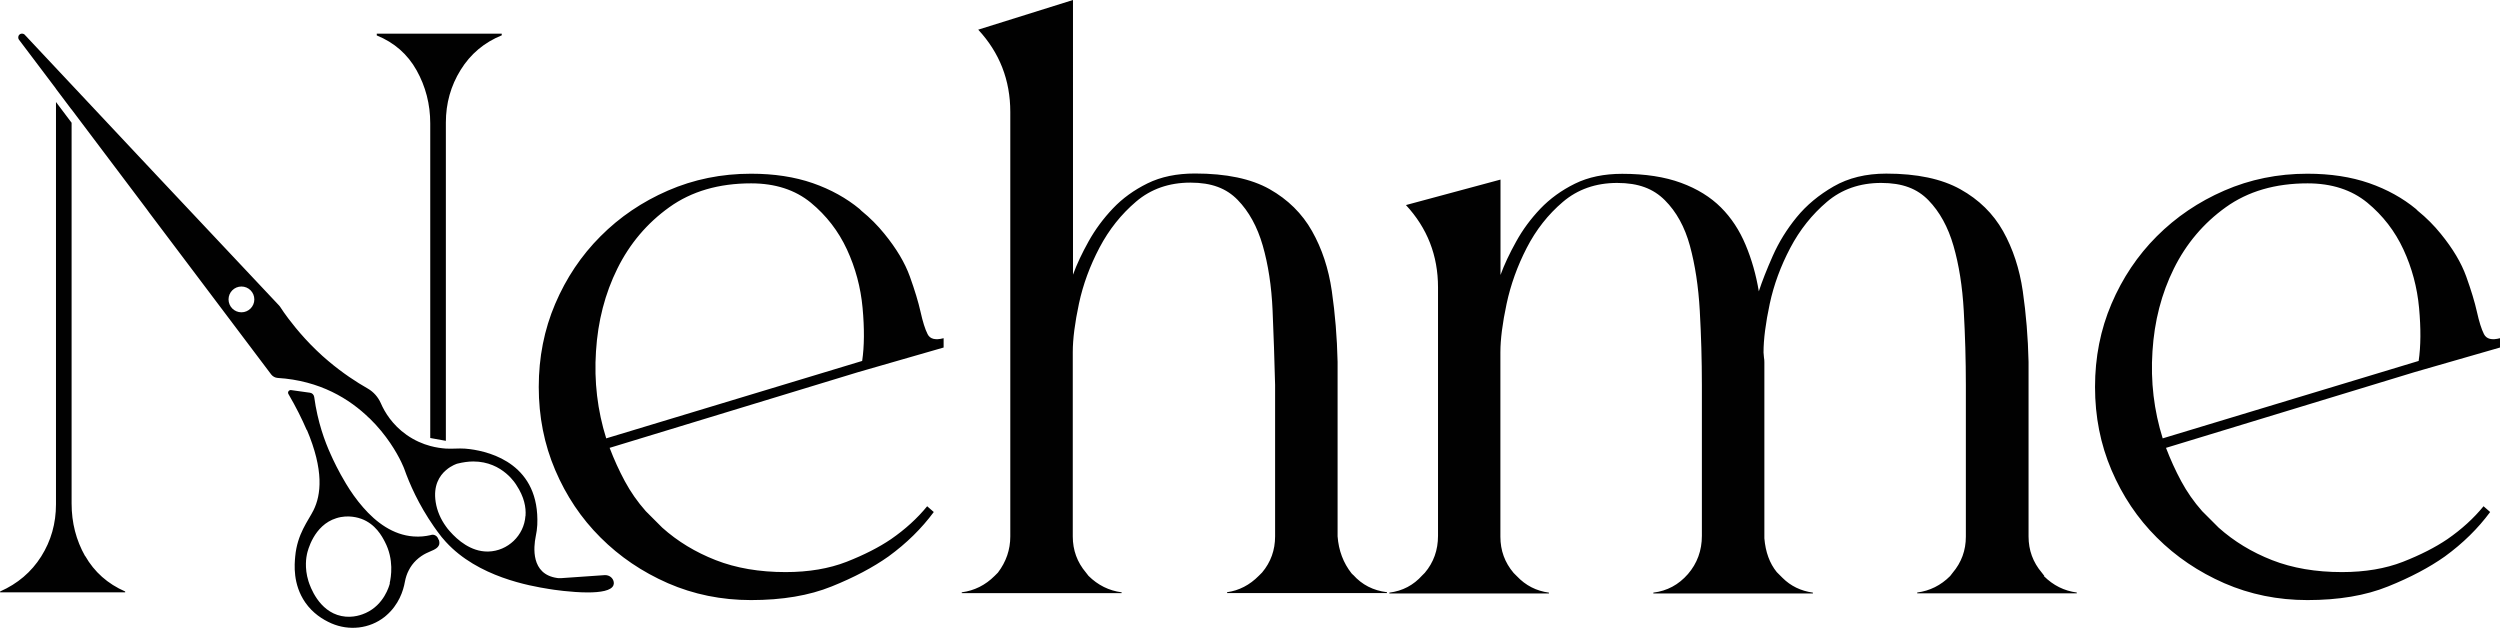 <?xml version="1.0" encoding="UTF-8"?> <svg xmlns="http://www.w3.org/2000/svg" id="uuid-379875c3-8e1e-48d8-9a32-4923413ebfc6" viewBox="0 0 238.47 59.89"><defs><style>.uuid-b73be021-0f29-49db-857a-79690196a375{fill:#010101;}</style></defs><path class="uuid-b73be021-0f29-49db-857a-79690196a375" d="M90.01,33.12v-.86c-.79.21-1.3.08-1.53-.39-.24-.47-.46-1.18-.67-2.12-.21-.94-.55-2.06-1.02-3.37-.47-1.31-1.28-2.67-2.43-4.08-.63-.78-1.36-1.52-2.2-2.2l-.16-.16c-1.26-1.04-2.75-1.87-4.47-2.47-1.73-.6-3.69-.9-5.89-.9-2.83,0-5.47.54-7.93,1.61-2.46,1.07-4.6,2.52-6.43,4.36-1.83,1.83-3.27,3.98-4.32,6.44-1.05,2.46-1.57,5.1-1.57,7.93s.52,5.47,1.57,7.93c1.05,2.46,2.48,4.6,4.32,6.43,1.83,1.83,3.97,3.28,6.43,4.36,2.46,1.07,5.1,1.61,7.93,1.61,2.98,0,5.54-.43,7.69-1.3,2.14-.86,3.95-1.82,5.42-2.86,1.73-1.26,3.16-2.67,4.32-4.24l-.63-.55c-.94,1.15-2.09,2.2-3.45,3.14-1.15.78-2.56,1.5-4.24,2.16-1.67.65-3.61.98-5.81.98-2.51,0-4.73-.38-6.67-1.14-1.94-.76-3.64-1.79-5.1-3.1l-1.57-1.57c-.79-.89-1.45-1.84-2-2.86-.55-1.02-1.03-2.08-1.45-3.18l23.7-7.22,8.16-2.35ZM57.83,41.83c-.84-2.67-1.17-5.44-.98-8.32.18-2.88.86-5.51,2.04-7.89,1.18-2.38,2.83-4.33,4.95-5.85,2.12-1.52,4.72-2.28,7.81-2.28,2.3,0,4.2.62,5.69,1.84,1.49,1.23,2.64,2.72,3.45,4.47.81,1.75,1.31,3.61,1.49,5.57.18,1.96.17,3.65-.04,5.06l-24.4,7.38ZM129.08,54.85l-.16-.16c-.78-.99-1.23-2.17-1.33-3.53v-16.64c-.05-2.35-.24-4.6-.55-6.75s-.94-4.05-1.89-5.73c-.94-1.67-2.3-3.01-4.05-4-1.76-.99-4.13-1.49-7.12-1.49-1.73,0-3.24.31-4.52.94-1.28.63-2.39,1.43-3.3,2.39-.92.97-1.69,2.01-2.32,3.14-.63,1.13-1.13,2.19-1.49,3.18V0s-9.04,2.83-9.04,2.83c2.04,2.2,3.06,4.81,3.06,7.85v40.49c0,1.26-.39,2.41-1.18,3.45l-.31.31c-.89.89-1.94,1.41-3.14,1.57v.08h15.25v-.08c-1.21-.16-2.26-.68-3.16-1.57l-.24-.31c-.84-.99-1.26-2.14-1.26-3.45v-17.58c0-1.26.2-2.8.59-4.63.39-1.83,1.05-3.61,1.96-5.34.91-1.73,2.08-3.19,3.49-4.39,1.41-1.2,3.14-1.81,5.18-1.81s3.44.55,4.51,1.65c1.07,1.1,1.87,2.55,2.39,4.35.52,1.81.84,3.87.94,6.2.1,2.33.18,4.7.24,7.1v14.44c0,1.31-.41,2.46-1.24,3.45l-.31.31c-.88.89-1.89,1.41-3.03,1.57v.08h15.25v-.08c-1.31-.16-2.38-.71-3.22-1.65ZM195,54.93l-.24-.31c-.84-.99-1.26-2.14-1.26-3.45v-16.64c-.05-2.35-.24-4.6-.55-6.75-.31-2.14-.94-4.05-1.88-5.73-.94-1.67-2.3-3.01-4.08-4s-4.13-1.49-7.06-1.49c-1.94,0-3.61.41-5.02,1.22-1.41.81-2.59,1.79-3.53,2.94-.94,1.15-1.7,2.38-2.28,3.69-.58,1.31-1.02,2.43-1.33,3.38-.26-1.57-.68-3.05-1.26-4.43-.58-1.39-1.36-2.58-2.35-3.57-.99-.99-2.26-1.78-3.81-2.35s-3.41-.86-5.61-.86c-1.73,0-3.23.31-4.51.94s-2.38,1.43-3.3,2.39c-.92.97-1.69,2.01-2.31,3.14-.63,1.13-1.13,2.19-1.49,3.18v-9.1l-9.02,2.43c2.04,2.2,3.06,4.81,3.06,7.85v23.7c0,1.36-.42,2.54-1.26,3.53l-.24.24c-.84.94-1.88,1.49-3.14,1.65v.08h15.22v-.08c-1.2-.16-2.22-.68-3.06-1.57l-.31-.31c-.84-.99-1.26-2.14-1.26-3.45v-17.58c0-1.26.2-2.8.59-4.63s1.03-3.61,1.92-5.34c.89-1.73,2.04-3.19,3.45-4.39,1.41-1.2,3.14-1.81,5.18-1.81s3.45.55,4.55,1.65c1.1,1.1,1.9,2.55,2.39,4.35s.81,3.87.94,6.2c.13,2.33.2,4.7.2,7.1v14.36c0,1.41-.45,2.63-1.33,3.65-.89,1.02-1.99,1.61-3.3,1.77v.08h15.22v-.08c-1.15-.16-2.12-.63-2.9-1.41l-.55-.55c-.68-.84-1.07-1.91-1.18-3.22v-16.79c0-.16-.01-.31-.04-.47-.02-.14-.03-.29-.04-.47,0-1.26.2-2.8.59-4.63.39-1.83,1.05-3.61,1.96-5.34.91-1.73,2.08-3.19,3.49-4.39,1.41-1.2,3.14-1.81,5.18-1.81s3.44.55,4.51,1.65c1.07,1.1,1.87,2.55,2.39,4.35s.85,3.87.98,6.2c.13,2.33.2,4.7.2,7.1v14.44c0,1.31-.42,2.46-1.26,3.45l-.24.31c-.89.89-1.94,1.41-3.14,1.57v.08h15.22v-.08c-1.2-.16-2.25-.68-3.14-1.57ZM238.47,33.12v-.86c-.78.21-1.29.08-1.53-.39-.24-.47-.46-1.18-.67-2.12-.21-.94-.55-2.06-1.02-3.37-.47-1.31-1.28-2.67-2.43-4.08-.63-.78-1.36-1.52-2.2-2.2l-.16-.16c-1.26-1.04-2.75-1.87-4.47-2.47-1.73-.6-3.69-.9-5.89-.9-2.83,0-5.47.54-7.93,1.61-2.46,1.07-4.6,2.52-6.44,4.36-1.83,1.83-3.27,3.98-4.32,6.44-1.05,2.46-1.57,5.1-1.57,7.93s.52,5.47,1.57,7.93c1.05,2.46,2.48,4.6,4.32,6.43,1.83,1.83,3.98,3.28,6.44,4.36,2.46,1.07,5.1,1.61,7.93,1.61,2.98,0,5.54-.43,7.69-1.3,2.14-.86,3.95-1.82,5.42-2.86,1.73-1.26,3.16-2.67,4.32-4.24l-.63-.55c-.94,1.15-2.09,2.2-3.45,3.14-1.15.78-2.56,1.5-4.24,2.16-1.67.65-3.61.98-5.81.98-2.51,0-4.73-.38-6.67-1.14s-3.63-1.79-5.1-3.1l-1.57-1.57c-.79-.89-1.45-1.84-2-2.86-.55-1.02-1.03-2.08-1.45-3.18l23.7-7.22,8.16-2.35ZM206.3,41.83c-.84-2.67-1.17-5.44-.98-8.32.18-2.88.86-5.51,2.04-7.89,1.18-2.38,2.83-4.33,4.95-5.85,2.12-1.52,4.72-2.28,7.81-2.28,2.3,0,4.2.62,5.69,1.84,1.49,1.23,2.64,2.72,3.45,4.47.81,1.75,1.31,3.61,1.49,5.57.18,1.96.17,3.65-.04,5.06l-24.4,7.38ZM35.94,3.22v.16c1.67.68,2.94,1.79,3.8,3.33.86,1.54,1.3,3.23,1.3,5.06v30.01l1.49.27V11.69c0-1.83.47-3.51,1.41-5.02.94-1.52,2.25-2.62,3.92-3.3v-.16h-11.93ZM42.53,44.86v-2.04c-.43-.03-.94-.1-1.49-.25v5.29l-2.76-3.8c.2.41.29.66.29.66.5,1.41,1.35,3.38,2.83,5.51.15.21.44.63.74,1,.13.16.26.31.4.46v-1.47c-.5-.69-.85-1.48-.98-2.32-.25-1.58.36-2.52.98-3.05ZM31.52,43.34c-.55-1.21-1.24-3.05-1.57-5.47-.03-.21-.2-.38-.41-.4l-1.79-.25c-.2-.03-.34.19-.24.36.73,1.25,1.29,2.38,1.73,3.4l3.74,5.16c-.72-1.19-1.22-2.26-1.46-2.8ZM31.31,34.46c-.37-.31-.74-.64-1.11-1-1.58-1.51-2.72-3.06-3.12-3.63-.15-.22-.28-.41-.37-.55-.03-.04-.06-.08-.09-.11C18.55,20.57,10.47,11.97,2.4,3.36c-.07-.1-.18-.15-.3-.15-.07,0-.13.01-.19.05l3.41,4.81v.38l1.49,1.98v-.39l7.43,10.25,11.63,15.43c.15.19.37.31.61.33,4.04.25,6.87,2,8.77,3.86l-3.96-5.45ZM23.03,29.79c-.68,0-1.23-.55-1.23-1.23s.55-1.23,1.23-1.23,1.23.55,1.23,1.23-.55,1.23-1.23,1.23ZM8.12,53.05c-.86-1.52-1.29-3.19-1.29-5.02V11.71l-.61-.81-.88-1.17v38.37c0,1.83-.47,3.49-1.41,4.98-.94,1.49-2.25,2.6-3.92,3.34v.08h11.93v-.08c-1.67-.73-2.94-1.86-3.81-3.38ZM41.84,51.49c-.02-.07-.06-.13-.09-.2-.06-.1-.13-.17-.23-.22-.11-.06-.24-.08-.37-.05-.04.01-.07.02-.11.03-.44.1-.99.17-1.6.12-1.94-.14-3.55-1.33-4.8-2.77l4.34,6c.18-.36.42-.68.71-.96.34-.32.66-.52.94-.66.48-.24,1.01-.37,1.2-.72.02-.04.04-.08.05-.11.04-.15.02-.31-.03-.46ZM58.54,55.5c-.07-.38-.42-.64-.8-.64-.02,0-.04,0-.06,0-1.39.1-2.78.2-4.18.29-.04,0-.08,0-.12,0-.09,0-.17,0-.26-.02-2.5-.37-2.22-2.96-2.02-3.95.08-.37.13-.74.15-1.11.25-5.72-4.35-6.96-6.44-7.23-.3-.04-.61-.06-.92-.06-.14,0-.28,0-.43.01-.13,0-.29.01-.46.01-.14,0-.3,0-.47-.01-.43-.03-.94-.1-1.49-.25-.71-.19-1.49-.52-2.26-1.06-1.36-.96-2.09-2.17-2.46-3.03-.26-.58-.68-1.06-1.23-1.38-1.09-.62-2.41-1.48-3.78-2.64-.37-.31-.74-.64-1.11-1-1.58-1.51-2.72-3.06-3.12-3.63-.15-.22-.28-.41-.37-.55-.03-.04-.06-.08-.09-.11C18.55,20.57,10.47,11.97,2.4,3.36c-.07-.1-.18-.15-.3-.15-.07,0-.13.01-.19.05-.01,0-.03.02-.04.03-.15.12-.18.35-.05.51l3.51,4.65,1.49,1.98,7.43,9.86,11.63,15.43c.15.19.37.31.61.33,4.04.25,6.87,2,8.77,3.86,1.63,1.59,2.58,3.26,3.01,4.15.2.41.29.66.29.66.5,1.41,1.35,3.38,2.83,5.51.15.21.44.63.74,1,.13.16.26.31.4.46,3.06,3.35,8.02,4.2,9.83,4.49.33.06,2.13.33,3.71.33,1.19,0,2.26-.16,2.45-.7.04-.1.04-.21.02-.32ZM23.03,29.79c-.68,0-1.23-.55-1.23-1.23s.55-1.23,1.23-1.23,1.23.55,1.23,1.23-.55,1.23-1.23,1.23ZM50.12,49.22c-.13,1.86-1.68,3.34-3.54,3.39h-.09c-1.56,0-2.82-1.06-3.59-1.94-.13-.14-.25-.29-.36-.45-.5-.69-.85-1.48-.98-2.32-.25-1.58.36-2.52.98-3.05.53-.46,1.07-.62,1.07-.62.56-.14,1.07-.21,1.54-.21,2.84,0,4.12,2.27,4.12,2.27.73,1.11.92,2.1.86,2.92ZM41.75,51.29c-.06-.1-.13-.17-.23-.22.1.13.21.27.31.41,0,0,0,0,0,0-.02-.07-.06-.13-.09-.2ZM41.84,51.49c-.02-.07-.06-.13-.09-.2-.06-.1-.13-.17-.23-.22-.11-.06-.24-.08-.37-.05-.04.01-.07.02-.11.03.14.2.32.44.5.66.1.12.19.24.29.35.02-.04.04-.08.05-.11.04-.15.02-.31-.03-.46ZM41.84,51.49c-.02-.07-.06-.13-.09-.2-.06-.1-.13-.17-.23-.22-.11-.06-.24-.08-.37-.05-.04.01-.07.02-.11.03-.44.1-.99.17-1.6.12-1.94-.14-3.55-1.33-4.8-2.77-.64-.73-1.19-1.52-1.64-2.27-.72-1.19-1.22-2.26-1.46-2.8-.55-1.21-1.24-3.05-1.57-5.47-.03-.21-.2-.38-.41-.4l-1.79-.25c-.2-.03-.34.19-.24.36.73,1.25,1.29,2.38,1.73,3.4,1.66,3.91,1.37,6.24.64,7.71-.51,1.02-1.54,2.24-1.74,4.39-.07.75-.25,2.65.96,4.4.71,1.02,1.65,1.62,2.49,1.99,1.68.73,3.64.52,5.08-.62.04-.04.09-.08.13-.11,1.22-1.04,1.65-2.38,1.8-3.23.07-.38.19-.76.37-1.1.18-.36.42-.68.71-.96.34-.32.66-.52.94-.66.48-.24,1.01-.37,1.2-.72.02-.04.04-.08.05-.11.04-.15.02-.31-.03-.46ZM37.19,55.64c-.07.27-.56,2.04-2.3,2.83-.27.12-1.2.53-2.33.29-2.16-.45-2.98-2.82-3.14-3.33-.4-1.28-.19-2.34-.14-2.57.06-.29.64-2.76,2.8-3.43,1.16-.37,2.16-.02,2.39.06,1.35.5,1.96,1.65,2.24,2.19.89,1.7.59,3.38.46,3.95ZM41.04,41.78l1.49.28"></path></svg> 